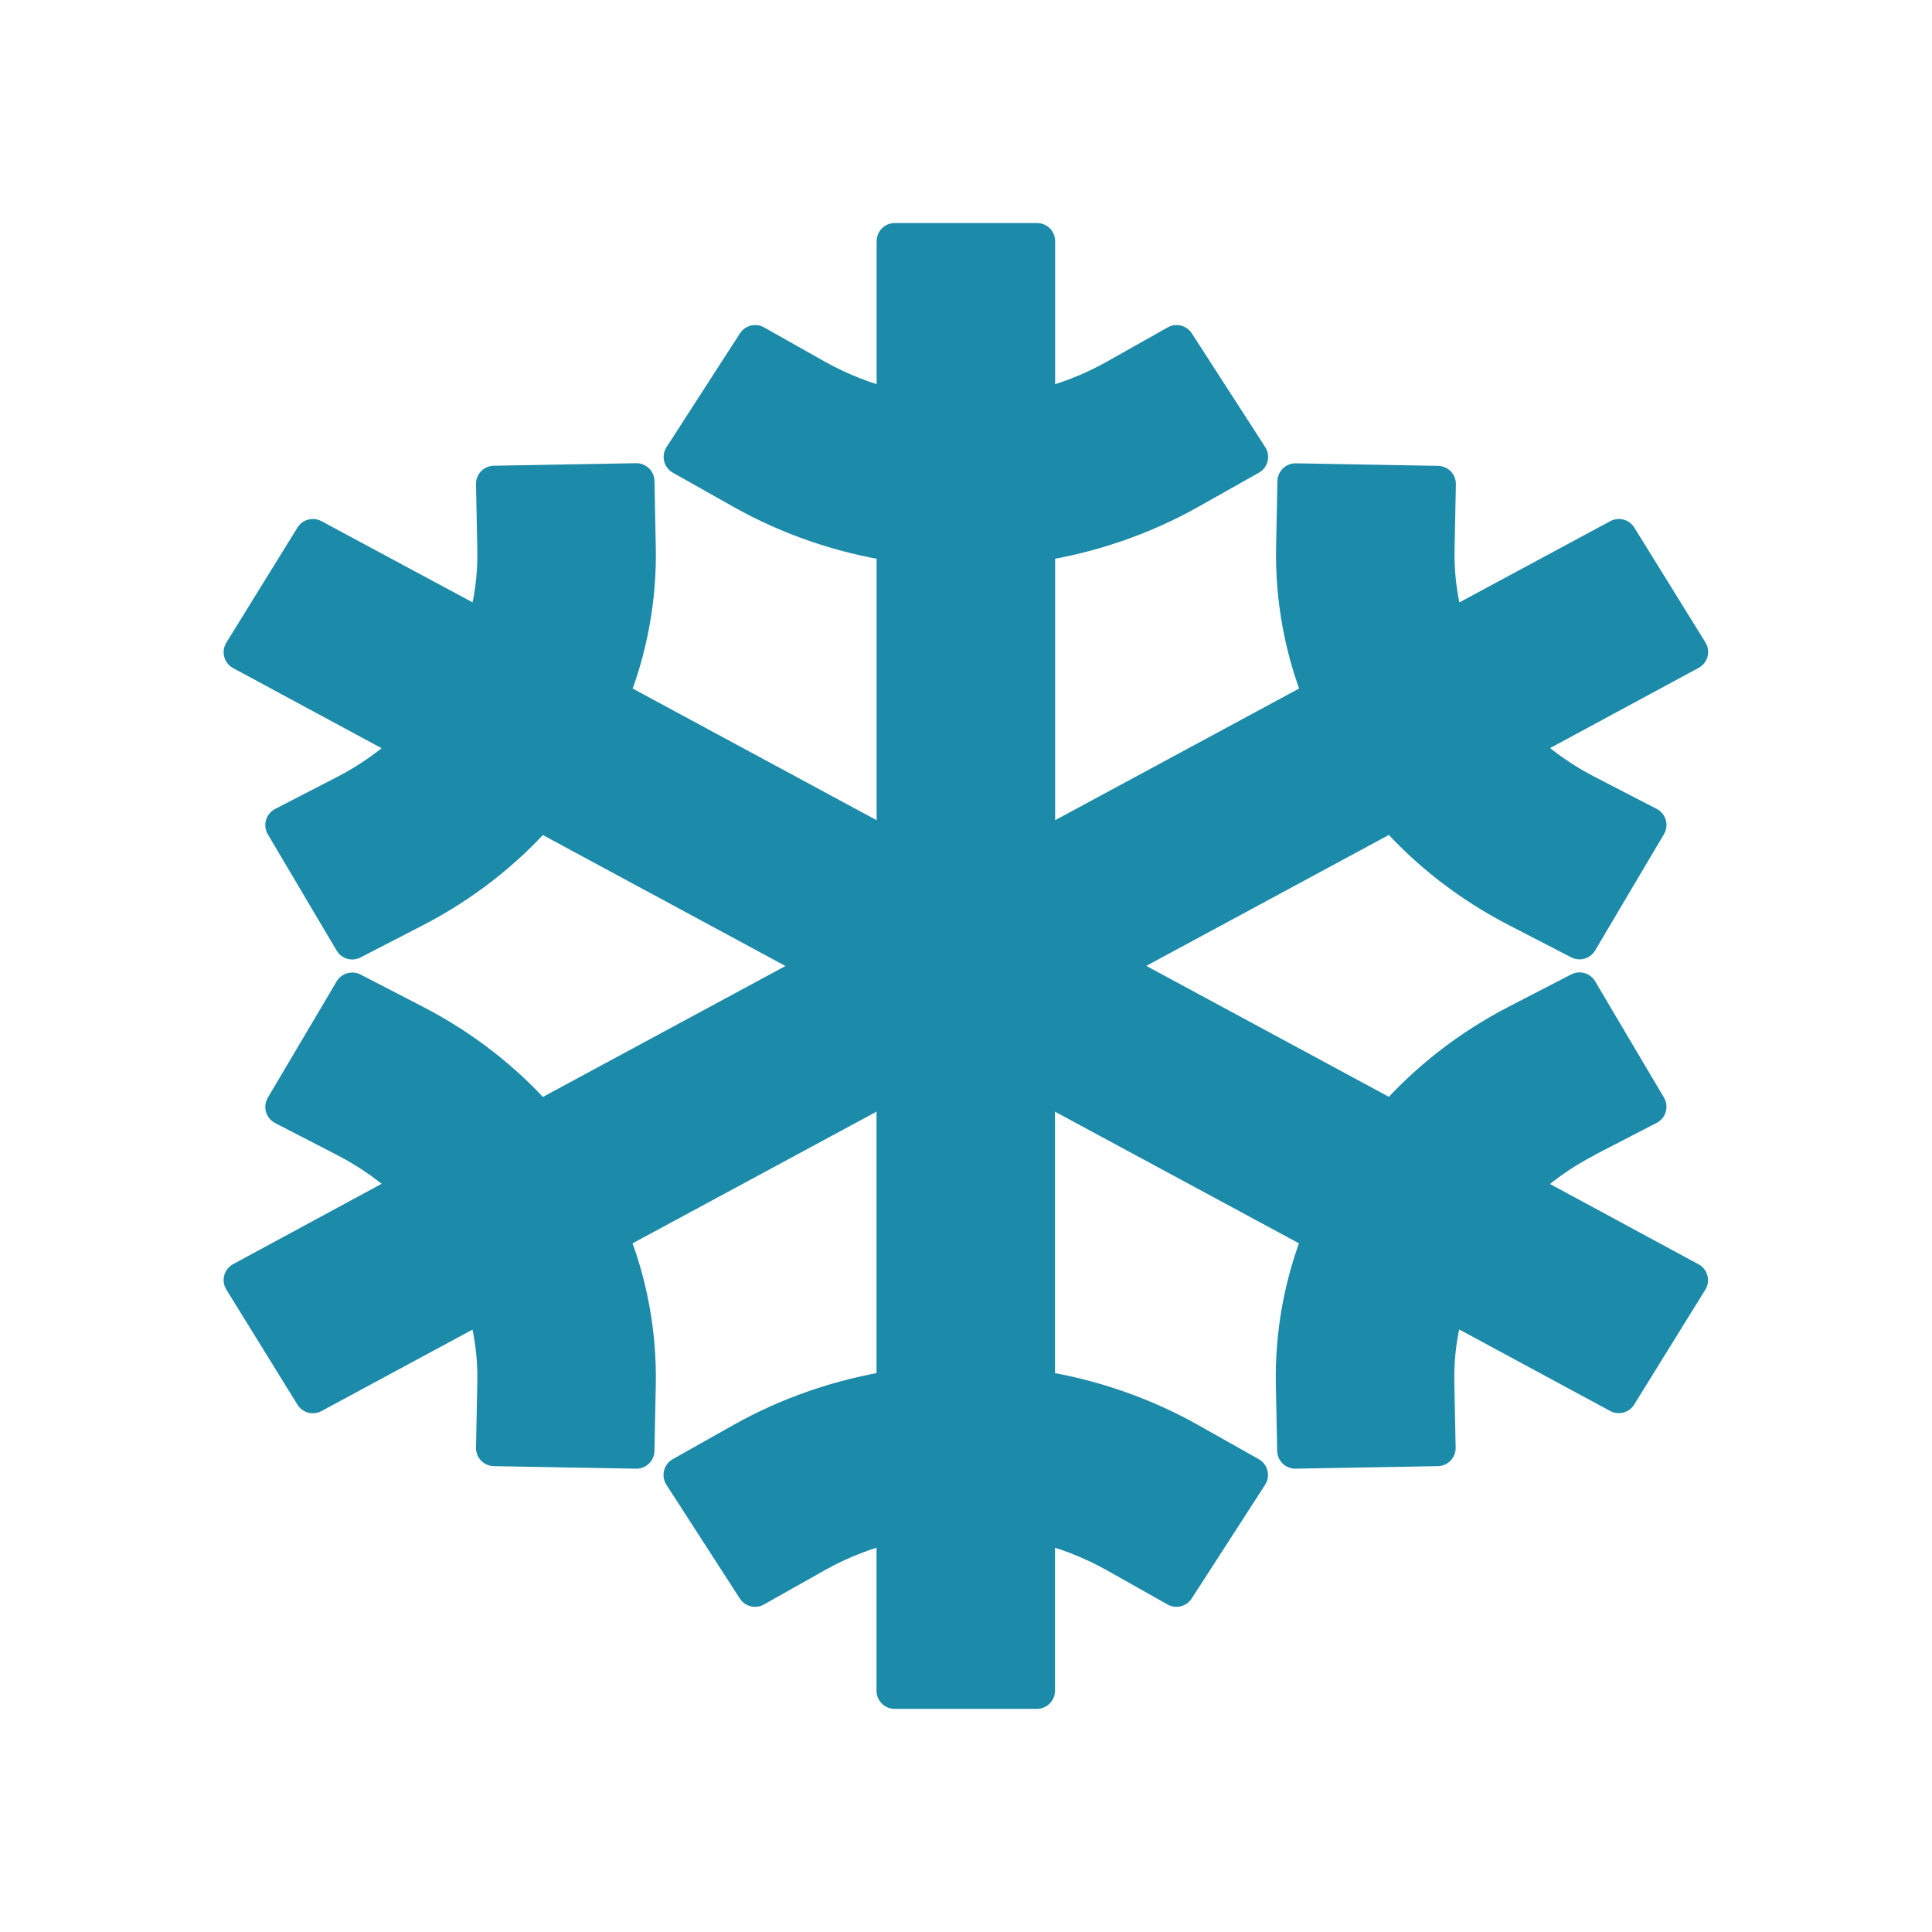 <svg fill="none" height="16" viewBox="0 0 16 16" width="16" xmlns="http://www.w3.org/2000/svg"><path d="m13.136 9.432.515-.266-.57-.963-.515.266c-.395.204-.745.476-1.032.802l-2.357-1.272 2.357-1.272c.286.326.636.598 1.032.802l.515.266.57-.963-.515-.266c-.207-.107-.396-.242-.56-.4l1.42-.767-.589-.951-1.419.764c-.065-.212-.096-.433-.092-.654l.011-.55-1.178-.021-.011.55c-.008.421.069.84.227 1.235l-2.357 1.272v-2.543c.445-.069.873-.216 1.26-.433l.504-.284-.608-.942-.504.284c-.203.114-.422.199-.652.253v-1.382h-1.178v1.382c-.229-.054-.449-.139-.652-.253l-.504-.284-.608.942.504.284c.387.217.814.364 1.26.433v2.543l-2.357-1.272c.159-.395.236-.814.228-1.236l-.011-.55-1.178.021.011.55c.004.221-.026.441-.092.654l-1.42-.763-.589.953 1.42.766c-.165.158-.353.293-.56.4l-.515.266.57.963.515-.266c.395-.204.745-.476 1.032-.802l2.357 1.272-2.357 1.272c-.286-.326-.637-.598-1.032-.802l-.515-.266-.57.963.515.266c.207.107.396.242.56.4l-1.42.768.589.953 1.42-.766c.065.212.096.433.092.654l-.011.55 1.178.021.011-.55c.008-.422-.07-.841-.229-1.236l2.357-1.272v2.543c-.445.069-.873.216-1.26.433l-.504.284.608.942.504-.284c.203-.114.422-.199.652-.253v1.382h1.178v-1.382c.229.054.449.139.652.253l.504.284.608-.942-.504-.284c-.387-.217-.814-.364-1.26-.433v-2.543l2.357 1.272c-.159.395-.236.814-.228 1.236l.011.55 1.178-.021-.011-.55c-.004-.221.027-.442.093-.655l1.419.766.589-.951-1.419-.767c.164-.159.352-.294.559-.401z" fill="#1c8aa9" stroke="#1c8aa9" stroke-linejoin="round" stroke-width=".3"/></svg>